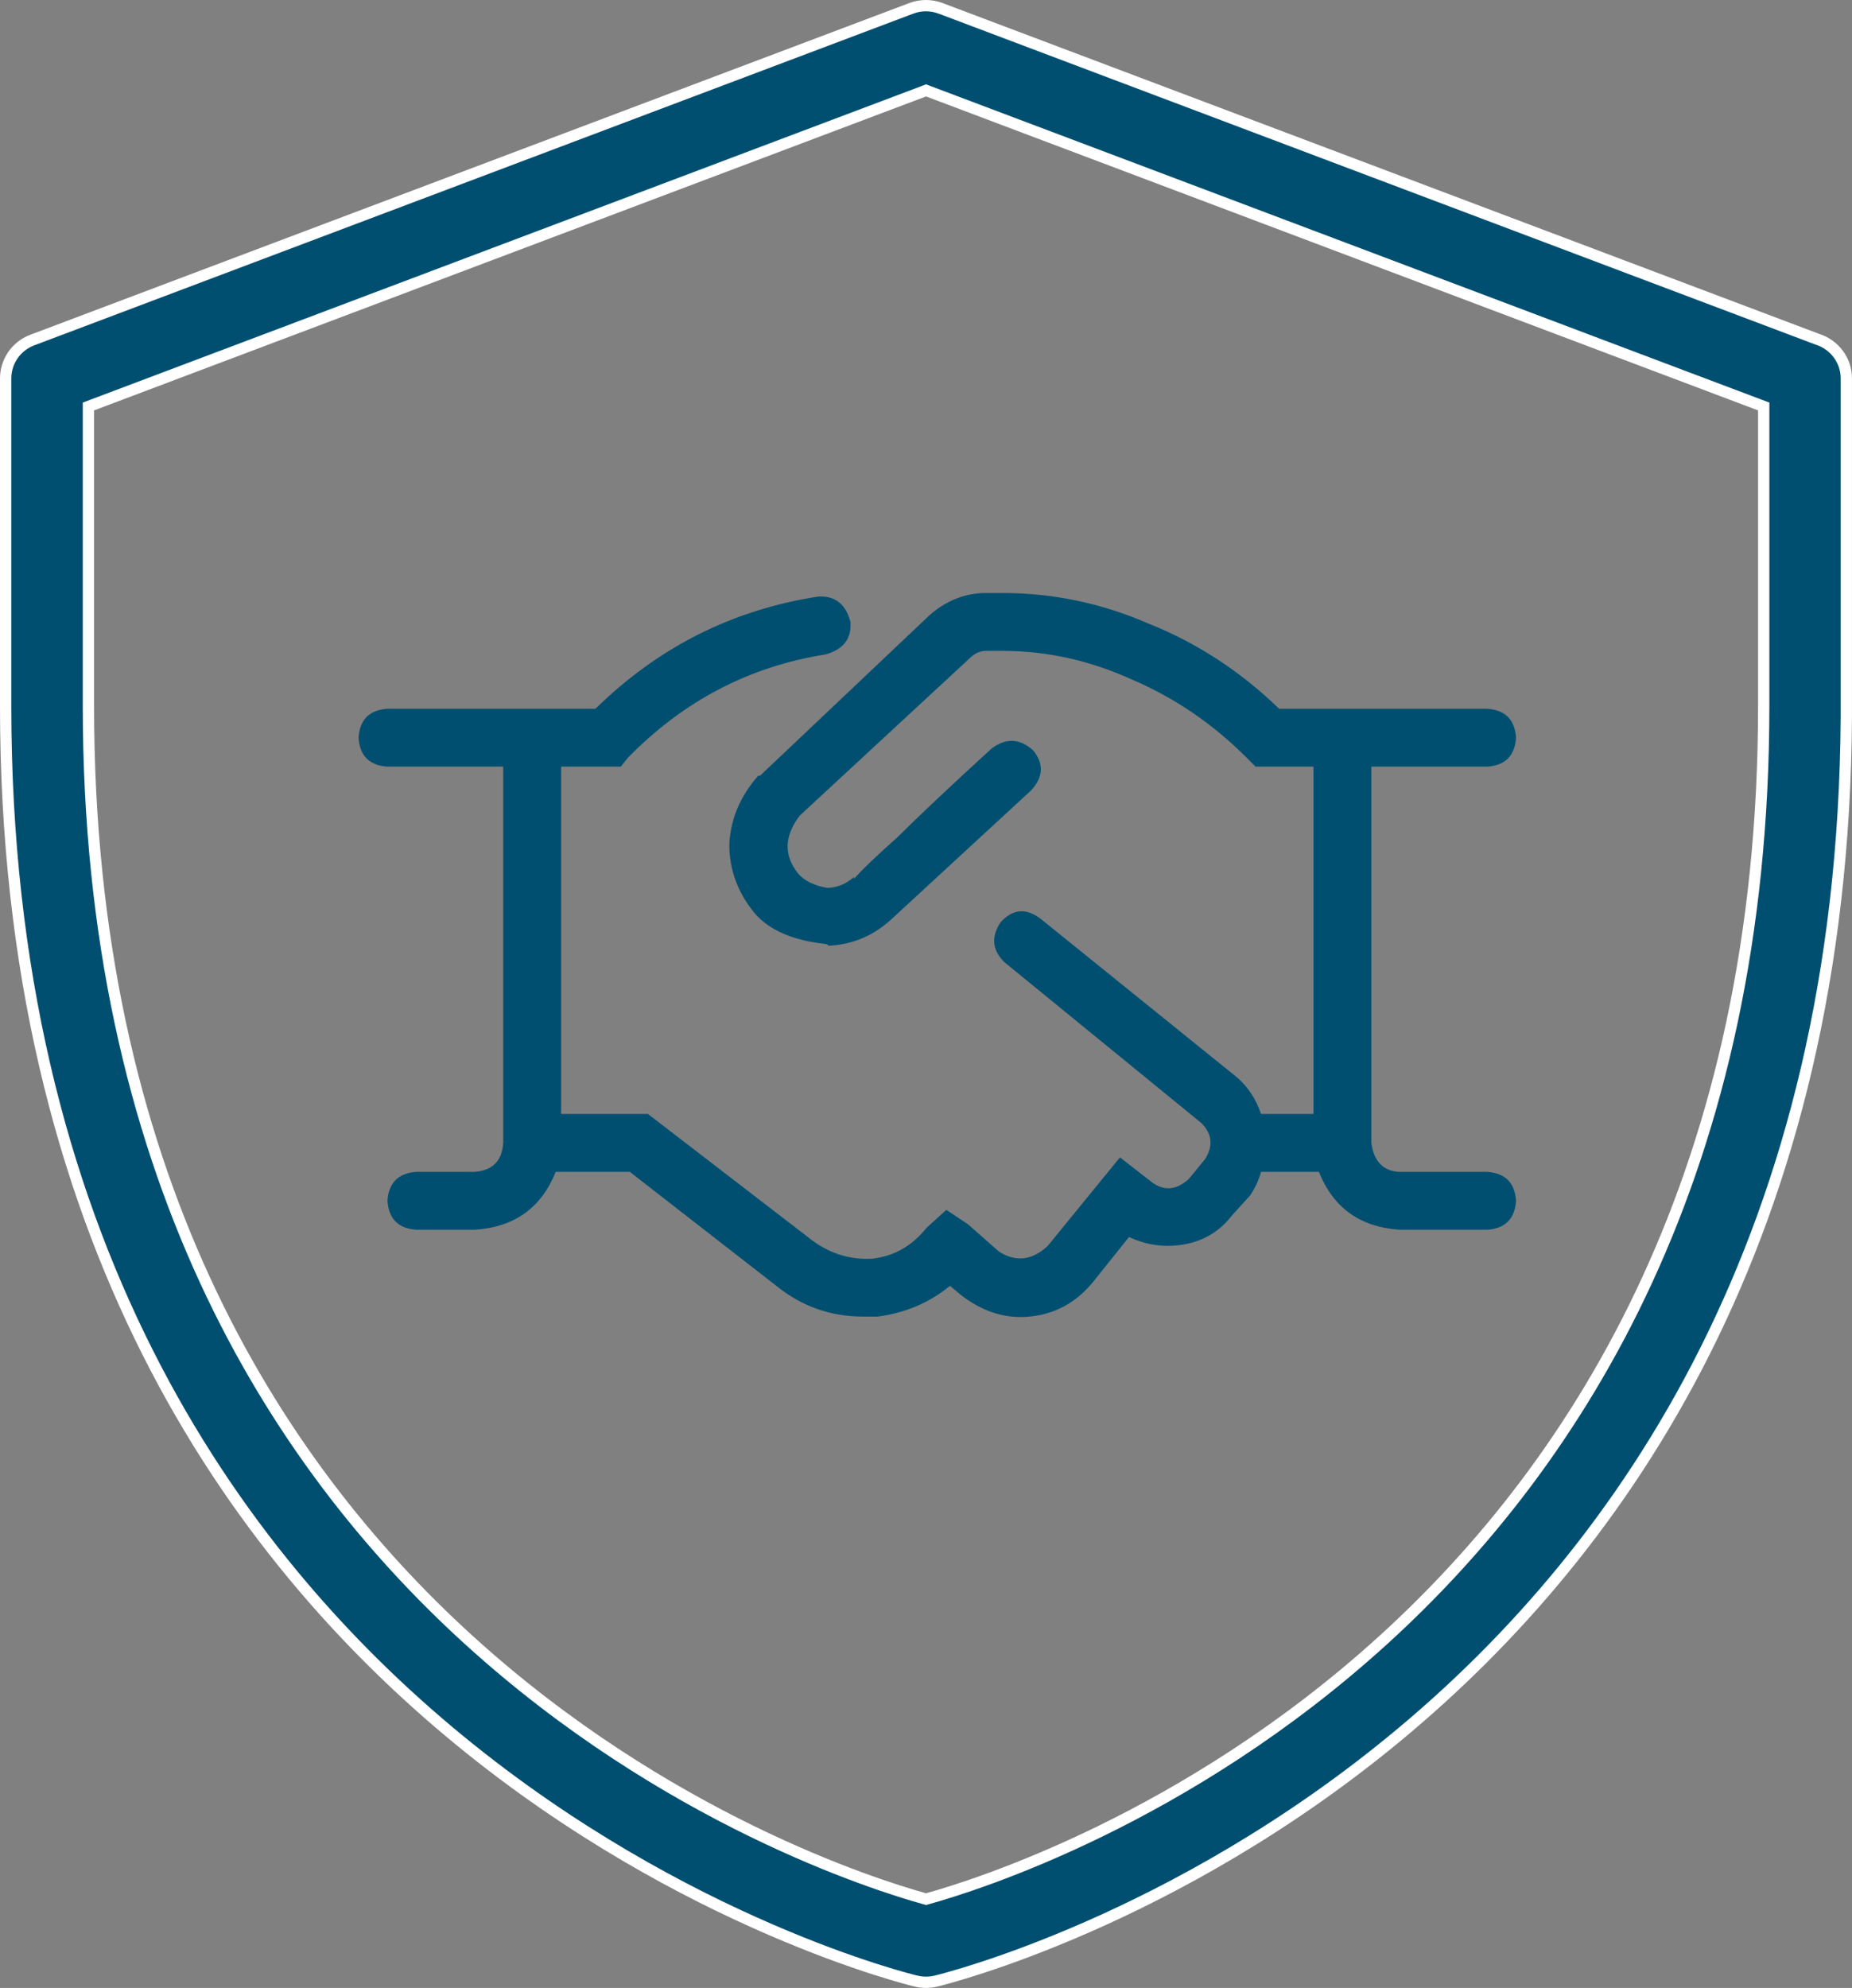 <?xml version="1.0" encoding="UTF-8"?>
<svg xmlns="http://www.w3.org/2000/svg" width="82" height="88" viewBox="0 0 82 88" fill="none">
  <rect x="0" y="0" width="82" height="88" fill="#808080" stroke="none"/>
  <path d="M40.936 84.05L41.003 84.069L41.07 84.05C43.305 83.428 52.556 80.502 61.252 72.594C69.955 64.678 78.091 51.782 78.091 31.251V18.167V17.994L77.929 17.933L41.091 4.035L41.003 4.001L40.914 4.035L4.077 17.933L3.915 17.994V18.167V31.251C3.915 51.782 12.05 64.679 20.753 72.594C29.449 80.502 38.7 83.428 40.936 84.05ZM81.749 31.252V31.731C81.614 54.662 71.837 68.571 61.956 76.788C51.996 85.071 41.92 87.579 41.468 87.69L41.463 87.691C41.178 87.766 40.868 87.771 40.554 87.695C40.554 87.695 40.553 87.695 40.553 87.695L40.552 87.695C40.335 87.642 30.341 85.226 20.362 77.05C10.303 68.81 0.25 54.714 0.25 31.249V16.745C0.252 16.016 0.7 15.328 1.429 15.053L40.346 0.37L40.347 0.37C40.751 0.216 41.213 0.204 41.648 0.37L41.649 0.37L80.469 15.018L80.469 15.018L80.481 15.022C81.217 15.259 81.749 15.943 81.749 16.747V31.252Z" fill="#004F70" stroke="white" stroke-width="0.5"></path>
  <path d="M67.125 53.156C67.072 53.957 66.644 54.384 65.844 54.438H62C60.238 54.331 59.037 53.477 58.397 51.875H55.834C55.727 52.249 55.567 52.596 55.353 52.916L54.553 53.797C54.019 54.491 53.325 54.918 52.471 55.078C51.617 55.238 50.789 55.132 49.988 54.758L48.387 56.76C47.639 57.667 46.705 58.175 45.584 58.281C44.516 58.388 43.502 58.068 42.541 57.32L42.06 56.92C41.153 57.667 40.085 58.121 38.857 58.281C38.644 58.281 38.43 58.281 38.217 58.281C36.775 58.281 35.494 57.828 34.373 56.92L27.887 51.875H24.604C23.963 53.477 22.762 54.331 21 54.438H18.438C17.637 54.384 17.21 53.957 17.156 53.156C17.21 52.355 17.637 51.928 18.438 51.875H21C21.801 51.822 22.228 51.395 22.281 50.594V33.938H17.156C16.355 33.884 15.928 33.457 15.875 32.656C15.928 31.855 16.355 31.428 17.156 31.375H26.365C29.141 28.652 32.425 26.997 36.215 26.41C36.962 26.357 37.443 26.73 37.656 27.531C37.71 28.279 37.336 28.759 36.535 28.973C33.172 29.506 30.262 31.028 27.807 33.537L27.486 33.938H24.844V49.312H28.688L35.975 54.918C36.775 55.505 37.656 55.772 38.617 55.719C39.578 55.612 40.379 55.158 41.02 54.357L41.9 53.557L42.861 54.197L44.223 55.398C44.97 55.879 45.691 55.799 46.385 55.158L49.588 51.234L51.029 52.355C51.563 52.729 52.097 52.676 52.631 52.195L53.352 51.315C53.725 50.727 53.672 50.193 53.191 49.713L44.463 42.586C43.929 42.052 43.876 41.465 44.303 40.824C44.837 40.237 45.424 40.184 46.065 40.664L54.793 47.711C55.273 48.138 55.62 48.672 55.834 49.312H58.156V33.938H55.594L55.193 33.537C53.699 32.042 52.017 30.895 50.148 30.094C48.28 29.24 46.358 28.812 44.383 28.812H43.662C43.395 28.812 43.155 28.919 42.941 29.133L35.414 36.1C34.72 37.007 34.693 37.861 35.334 38.662C35.601 38.982 36.028 39.196 36.615 39.303C37.042 39.303 37.443 39.143 37.816 38.822V38.902C38.137 38.529 38.777 37.915 39.738 37.06C40.646 36.153 42.034 34.845 43.902 33.137C44.543 32.656 45.157 32.683 45.744 33.217C46.225 33.804 46.198 34.391 45.664 34.978L39.498 40.664C38.697 41.411 37.763 41.812 36.695 41.865C36.642 41.812 36.589 41.785 36.535 41.785C35.094 41.625 34.053 41.171 33.412 40.424C32.665 39.516 32.291 38.502 32.291 37.381C32.344 36.26 32.772 35.245 33.572 34.338H33.652L41.18 27.211C41.927 26.57 42.755 26.25 43.662 26.25H44.383C46.625 26.25 48.787 26.704 50.869 27.611C53.005 28.465 54.926 29.72 56.635 31.375H65.844C66.644 31.428 67.072 31.855 67.125 32.656C67.072 33.457 66.644 33.884 65.844 33.938H60.719V50.594C60.825 51.395 61.226 51.822 61.92 51.875H65.844C66.644 51.928 67.072 52.355 67.125 53.156Z" fill="#004F70"></path>
</svg>
